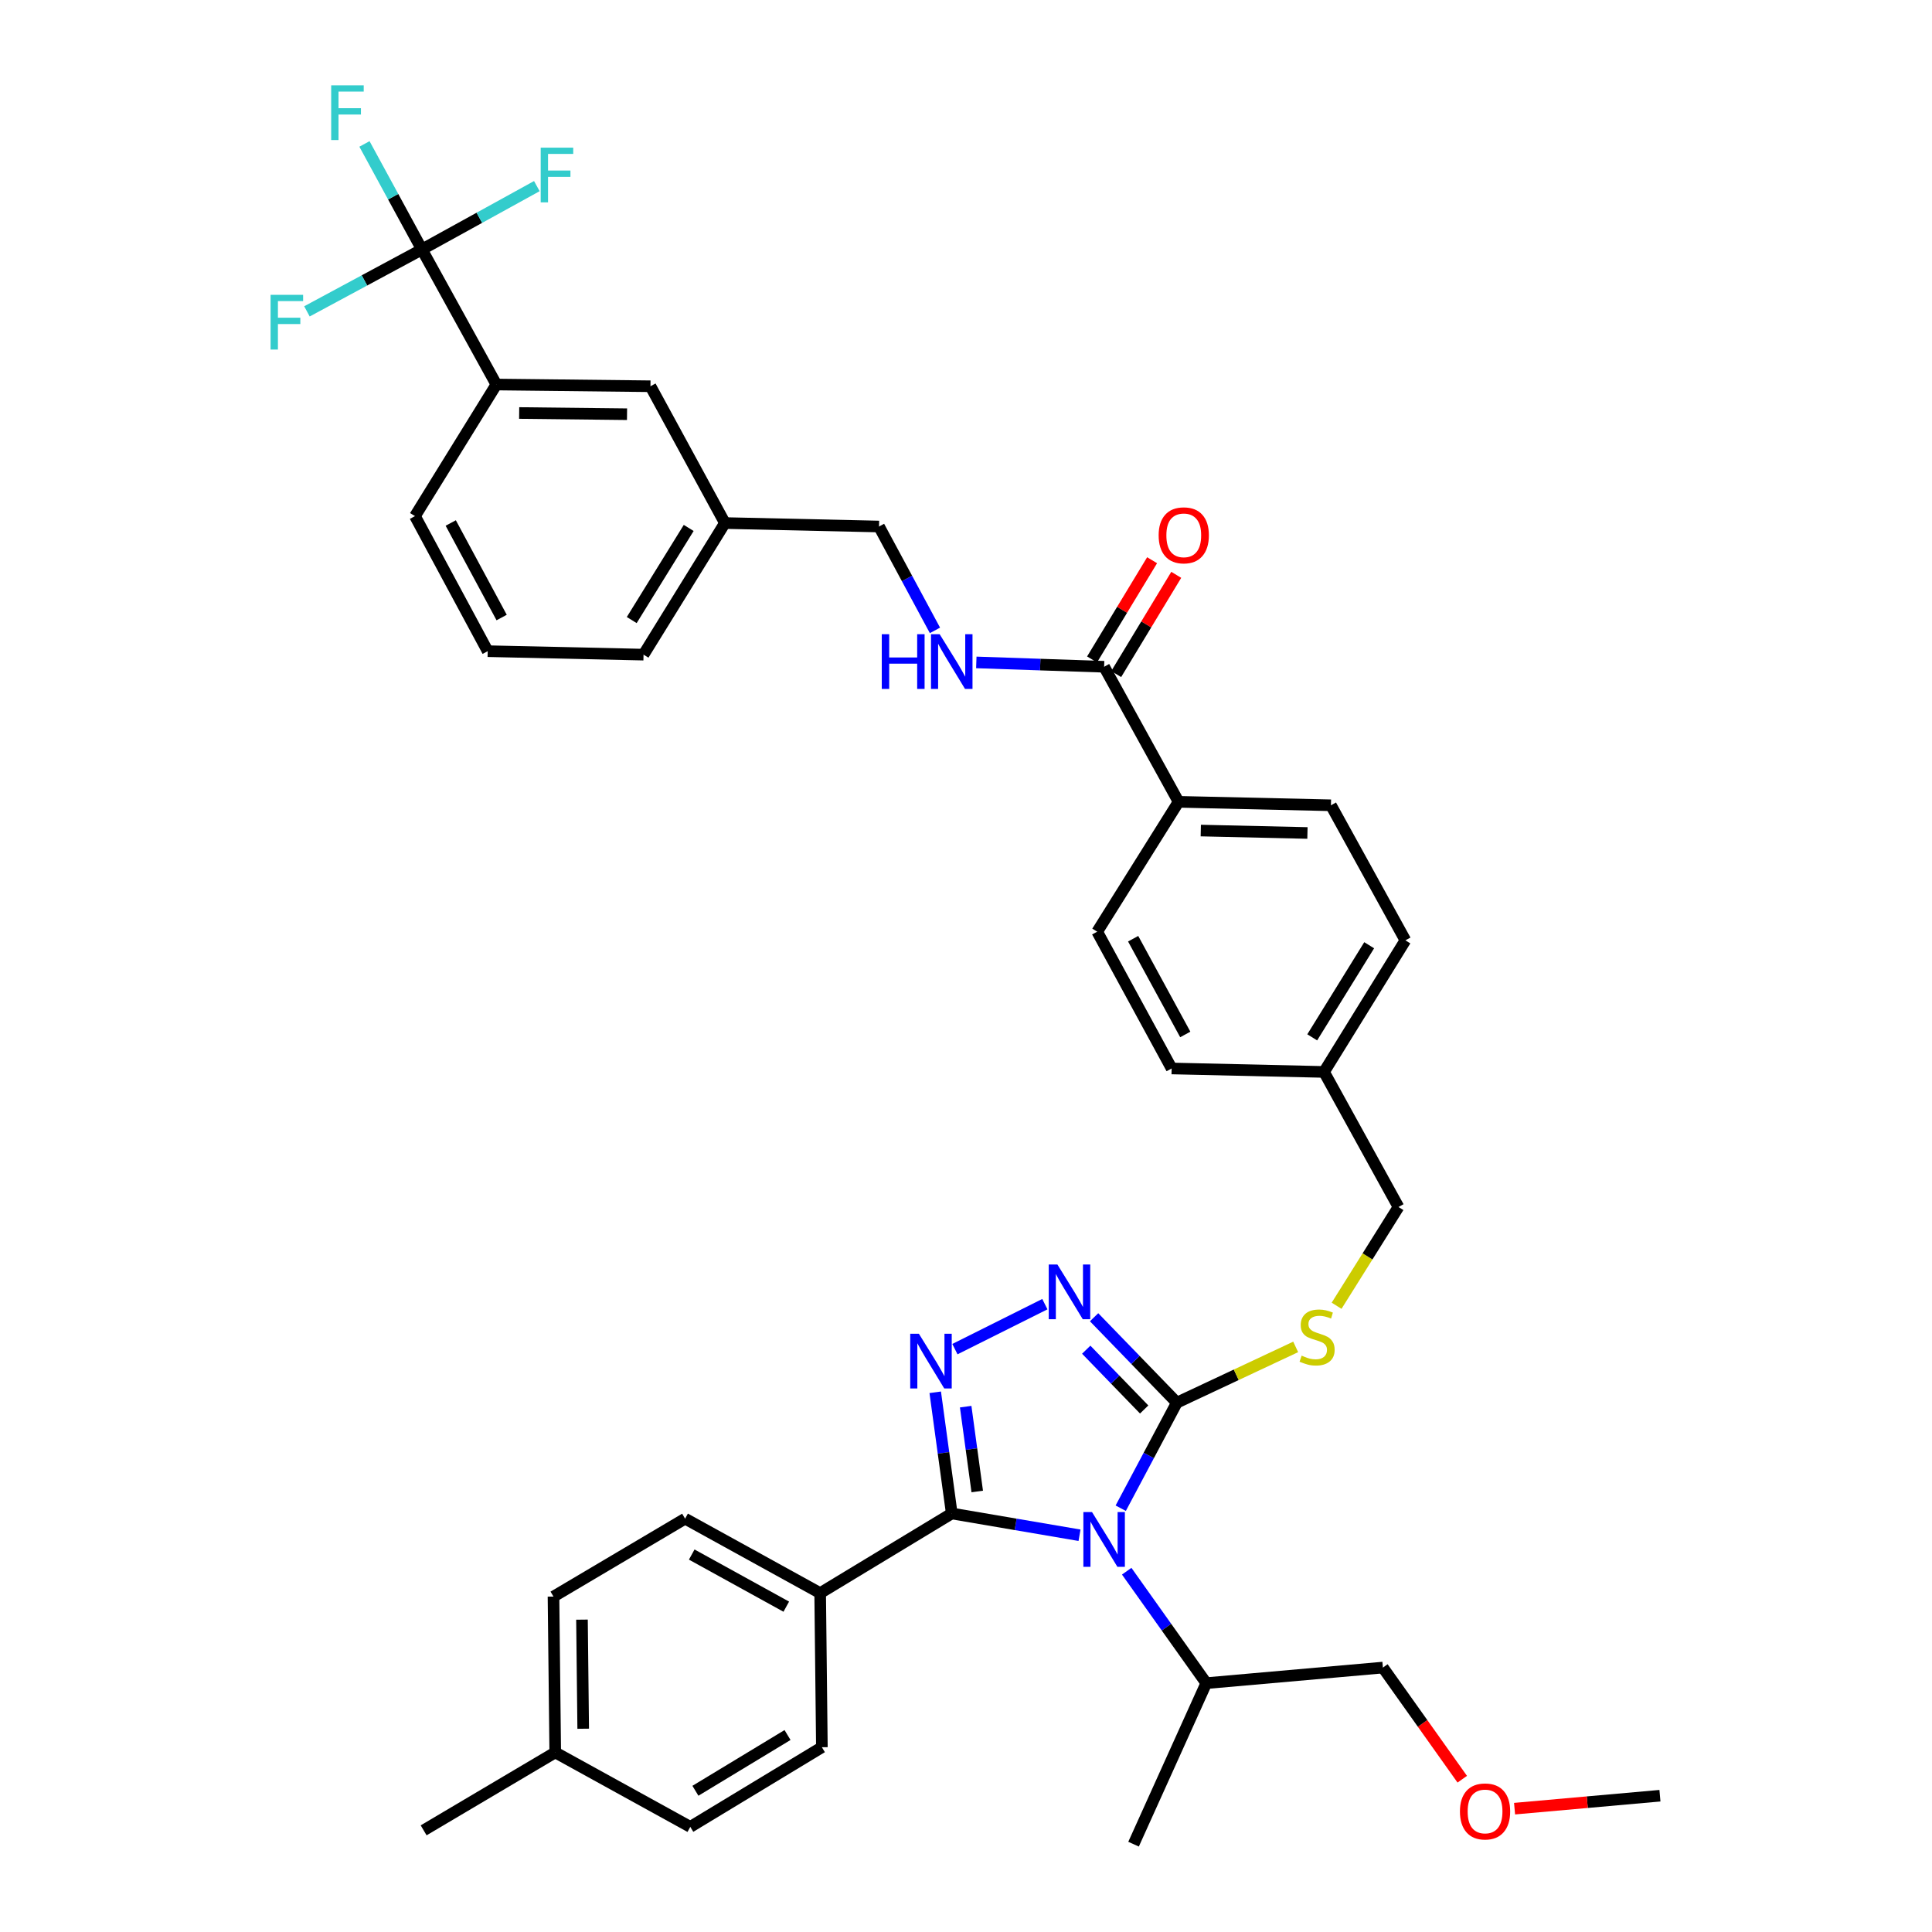 <?xml version='1.0' encoding='iso-8859-1'?>
<svg version='1.1' baseProfile='full'
              xmlns='http://www.w3.org/2000/svg'
                      xmlns:rdkit='http://www.rdkit.org/xml'
                      xmlns:xlink='http://www.w3.org/1999/xlink'
                  xml:space='preserve'
width='1000px' height='1000px' viewBox='0 0 1000 1000'>
<!-- END OF HEADER -->
<rect style='opacity:1.0;fill:#FFFFFF;stroke:none' width='1000' height='1000' x='0' y='0'> </rect>
<path class='bond-0' d='M 596.328,289.971 L 580.786,315.652' style='fill:none;fill-rule:evenodd;stroke:#FF0000;stroke-width:6px;stroke-linecap:butt;stroke-linejoin:miter;stroke-opacity:1' />
<path class='bond-0' d='M 580.786,315.652 L 565.243,341.333' style='fill:none;fill-rule:evenodd;stroke:#000000;stroke-width:6px;stroke-linecap:butt;stroke-linejoin:miter;stroke-opacity:1' />
<path class='bond-0' d='M 608.827,297.535 L 593.284,323.216' style='fill:none;fill-rule:evenodd;stroke:#FF0000;stroke-width:6px;stroke-linecap:butt;stroke-linejoin:miter;stroke-opacity:1' />
<path class='bond-0' d='M 593.284,323.216 L 577.742,348.897' style='fill:none;fill-rule:evenodd;stroke:#000000;stroke-width:6px;stroke-linecap:butt;stroke-linejoin:miter;stroke-opacity:1' />
<path class='bond-1' d='M 571.492,345.115 L 538.416,343.988' style='fill:none;fill-rule:evenodd;stroke:#000000;stroke-width:6px;stroke-linecap:butt;stroke-linejoin:miter;stroke-opacity:1' />
<path class='bond-1' d='M 538.416,343.988 L 505.339,342.862' style='fill:none;fill-rule:evenodd;stroke:#0000FF;stroke-width:6px;stroke-linecap:butt;stroke-linejoin:miter;stroke-opacity:1' />
<path class='bond-2' d='M 571.492,345.115 L 610.029,415.021' style='fill:none;fill-rule:evenodd;stroke:#000000;stroke-width:6px;stroke-linecap:butt;stroke-linejoin:miter;stroke-opacity:1' />
<path class='bond-3' d='M 218.375,129.123 L 256.92,199.029' style='fill:none;fill-rule:evenodd;stroke:#000000;stroke-width:6px;stroke-linecap:butt;stroke-linejoin:miter;stroke-opacity:1' />
<path class='bond-4' d='M 218.375,129.123 L 203.509,101.812' style='fill:none;fill-rule:evenodd;stroke:#000000;stroke-width:6px;stroke-linecap:butt;stroke-linejoin:miter;stroke-opacity:1' />
<path class='bond-4' d='M 203.509,101.812 L 188.643,74.5' style='fill:none;fill-rule:evenodd;stroke:#33CCCC;stroke-width:6px;stroke-linecap:butt;stroke-linejoin:miter;stroke-opacity:1' />
<path class='bond-5' d='M 218.375,129.123 L 188.625,145.144' style='fill:none;fill-rule:evenodd;stroke:#000000;stroke-width:6px;stroke-linecap:butt;stroke-linejoin:miter;stroke-opacity:1' />
<path class='bond-5' d='M 188.625,145.144 L 158.874,161.164' style='fill:none;fill-rule:evenodd;stroke:#33CCCC;stroke-width:6px;stroke-linecap:butt;stroke-linejoin:miter;stroke-opacity:1' />
<path class='bond-6' d='M 218.375,129.123 L 248.121,112.726' style='fill:none;fill-rule:evenodd;stroke:#000000;stroke-width:6px;stroke-linecap:butt;stroke-linejoin:miter;stroke-opacity:1' />
<path class='bond-6' d='M 248.121,112.726 L 277.866,96.329' style='fill:none;fill-rule:evenodd;stroke:#33CCCC;stroke-width:6px;stroke-linecap:butt;stroke-linejoin:miter;stroke-opacity:1' />
<path class='bond-7' d='M 483.932,326.284 L 469.457,299.403' style='fill:none;fill-rule:evenodd;stroke:#0000FF;stroke-width:6px;stroke-linecap:butt;stroke-linejoin:miter;stroke-opacity:1' />
<path class='bond-7' d='M 469.457,299.403 L 454.982,272.523' style='fill:none;fill-rule:evenodd;stroke:#000000;stroke-width:6px;stroke-linecap:butt;stroke-linejoin:miter;stroke-opacity:1' />
<path class='bond-8' d='M 256.92,199.029 L 336.679,199.922' style='fill:none;fill-rule:evenodd;stroke:#000000;stroke-width:6px;stroke-linecap:butt;stroke-linejoin:miter;stroke-opacity:1' />
<path class='bond-8' d='M 268.72,213.772 L 324.552,214.397' style='fill:none;fill-rule:evenodd;stroke:#000000;stroke-width:6px;stroke-linecap:butt;stroke-linejoin:miter;stroke-opacity:1' />
<path class='bond-9' d='M 256.92,199.029 L 214.796,267.142' style='fill:none;fill-rule:evenodd;stroke:#000000;stroke-width:6px;stroke-linecap:butt;stroke-linejoin:miter;stroke-opacity:1' />
<path class='bond-10' d='M 580.087,780.648 L 594.611,753.331' style='fill:none;fill-rule:evenodd;stroke:#0000FF;stroke-width:6px;stroke-linecap:butt;stroke-linejoin:miter;stroke-opacity:1' />
<path class='bond-10' d='M 594.611,753.331 L 609.136,726.014' style='fill:none;fill-rule:evenodd;stroke:#000000;stroke-width:6px;stroke-linecap:butt;stroke-linejoin:miter;stroke-opacity:1' />
<path class='bond-11' d='M 558.752,794.642 L 525.689,789.007' style='fill:none;fill-rule:evenodd;stroke:#0000FF;stroke-width:6px;stroke-linecap:butt;stroke-linejoin:miter;stroke-opacity:1' />
<path class='bond-11' d='M 525.689,789.007 L 492.626,783.372' style='fill:none;fill-rule:evenodd;stroke:#000000;stroke-width:6px;stroke-linecap:butt;stroke-linejoin:miter;stroke-opacity:1' />
<path class='bond-12' d='M 583.18,813.254 L 603.775,842.227' style='fill:none;fill-rule:evenodd;stroke:#0000FF;stroke-width:6px;stroke-linecap:butt;stroke-linejoin:miter;stroke-opacity:1' />
<path class='bond-12' d='M 603.775,842.227 L 624.37,871.199' style='fill:none;fill-rule:evenodd;stroke:#000000;stroke-width:6px;stroke-linecap:butt;stroke-linejoin:miter;stroke-opacity:1' />
<path class='bond-13' d='M 609.136,726.014 L 587.718,703.908' style='fill:none;fill-rule:evenodd;stroke:#000000;stroke-width:6px;stroke-linecap:butt;stroke-linejoin:miter;stroke-opacity:1' />
<path class='bond-13' d='M 587.718,703.908 L 566.3,681.802' style='fill:none;fill-rule:evenodd;stroke:#0000FF;stroke-width:6px;stroke-linecap:butt;stroke-linejoin:miter;stroke-opacity:1' />
<path class='bond-13' d='M 592.218,729.548 L 577.225,714.074' style='fill:none;fill-rule:evenodd;stroke:#000000;stroke-width:6px;stroke-linecap:butt;stroke-linejoin:miter;stroke-opacity:1' />
<path class='bond-13' d='M 577.225,714.074 L 562.233,698.6' style='fill:none;fill-rule:evenodd;stroke:#0000FF;stroke-width:6px;stroke-linecap:butt;stroke-linejoin:miter;stroke-opacity:1' />
<path class='bond-14' d='M 609.136,726.014 L 639.89,711.586' style='fill:none;fill-rule:evenodd;stroke:#000000;stroke-width:6px;stroke-linecap:butt;stroke-linejoin:miter;stroke-opacity:1' />
<path class='bond-14' d='M 639.89,711.586 L 670.644,697.158' style='fill:none;fill-rule:evenodd;stroke:#CCCC00;stroke-width:6px;stroke-linecap:butt;stroke-linejoin:miter;stroke-opacity:1' />
<path class='bond-15' d='M 540.82,675.027 L 494.259,698.305' style='fill:none;fill-rule:evenodd;stroke:#0000FF;stroke-width:6px;stroke-linecap:butt;stroke-linejoin:miter;stroke-opacity:1' />
<path class='bond-16' d='M 484.074,720.648 L 488.35,752.01' style='fill:none;fill-rule:evenodd;stroke:#0000FF;stroke-width:6px;stroke-linecap:butt;stroke-linejoin:miter;stroke-opacity:1' />
<path class='bond-16' d='M 488.35,752.01 L 492.626,783.372' style='fill:none;fill-rule:evenodd;stroke:#000000;stroke-width:6px;stroke-linecap:butt;stroke-linejoin:miter;stroke-opacity:1' />
<path class='bond-16' d='M 499.832,728.083 L 502.825,750.036' style='fill:none;fill-rule:evenodd;stroke:#0000FF;stroke-width:6px;stroke-linecap:butt;stroke-linejoin:miter;stroke-opacity:1' />
<path class='bond-16' d='M 502.825,750.036 L 505.819,771.99' style='fill:none;fill-rule:evenodd;stroke:#000000;stroke-width:6px;stroke-linecap:butt;stroke-linejoin:miter;stroke-opacity:1' />
<path class='bond-17' d='M 492.626,783.372 L 424.514,824.595' style='fill:none;fill-rule:evenodd;stroke:#000000;stroke-width:6px;stroke-linecap:butt;stroke-linejoin:miter;stroke-opacity:1' />
<path class='bond-18' d='M 691.819,675.855 L 707.836,650.297' style='fill:none;fill-rule:evenodd;stroke:#CCCC00;stroke-width:6px;stroke-linecap:butt;stroke-linejoin:miter;stroke-opacity:1' />
<path class='bond-18' d='M 707.836,650.297 L 723.852,624.739' style='fill:none;fill-rule:evenodd;stroke:#000000;stroke-width:6px;stroke-linecap:butt;stroke-linejoin:miter;stroke-opacity:1' />
<path class='bond-19' d='M 567.905,482.24 L 606.441,553.039' style='fill:none;fill-rule:evenodd;stroke:#000000;stroke-width:6px;stroke-linecap:butt;stroke-linejoin:miter;stroke-opacity:1' />
<path class='bond-19' d='M 586.517,485.876 L 613.492,535.435' style='fill:none;fill-rule:evenodd;stroke:#000000;stroke-width:6px;stroke-linecap:butt;stroke-linejoin:miter;stroke-opacity:1' />
<path class='bond-20' d='M 567.905,482.24 L 610.029,415.021' style='fill:none;fill-rule:evenodd;stroke:#000000;stroke-width:6px;stroke-linecap:butt;stroke-linejoin:miter;stroke-opacity:1' />
<path class='bond-21' d='M 723.852,624.739 L 685.316,554.833' style='fill:none;fill-rule:evenodd;stroke:#000000;stroke-width:6px;stroke-linecap:butt;stroke-linejoin:miter;stroke-opacity:1' />
<path class='bond-22' d='M 606.441,553.039 L 685.316,554.833' style='fill:none;fill-rule:evenodd;stroke:#000000;stroke-width:6px;stroke-linecap:butt;stroke-linejoin:miter;stroke-opacity:1' />
<path class='bond-23' d='M 685.316,554.833 L 727.431,486.721' style='fill:none;fill-rule:evenodd;stroke:#000000;stroke-width:6px;stroke-linecap:butt;stroke-linejoin:miter;stroke-opacity:1' />
<path class='bond-23' d='M 679.207,536.933 L 708.688,489.254' style='fill:none;fill-rule:evenodd;stroke:#000000;stroke-width:6px;stroke-linecap:butt;stroke-linejoin:miter;stroke-opacity:1' />
<path class='bond-24' d='M 859.184,929.458 L 821.559,932.808' style='fill:none;fill-rule:evenodd;stroke:#000000;stroke-width:6px;stroke-linecap:butt;stroke-linejoin:miter;stroke-opacity:1' />
<path class='bond-24' d='M 821.559,932.808 L 783.934,936.158' style='fill:none;fill-rule:evenodd;stroke:#FF0000;stroke-width:6px;stroke-linecap:butt;stroke-linejoin:miter;stroke-opacity:1' />
<path class='bond-25' d='M 756.861,920.916 L 736.323,892.024' style='fill:none;fill-rule:evenodd;stroke:#FF0000;stroke-width:6px;stroke-linecap:butt;stroke-linejoin:miter;stroke-opacity:1' />
<path class='bond-25' d='M 736.323,892.024 L 715.784,863.131' style='fill:none;fill-rule:evenodd;stroke:#000000;stroke-width:6px;stroke-linecap:butt;stroke-linejoin:miter;stroke-opacity:1' />
<path class='bond-26' d='M 424.514,824.595 L 354.608,786.059' style='fill:none;fill-rule:evenodd;stroke:#000000;stroke-width:6px;stroke-linecap:butt;stroke-linejoin:miter;stroke-opacity:1' />
<path class='bond-26' d='M 406.975,831.609 L 358.041,804.633' style='fill:none;fill-rule:evenodd;stroke:#000000;stroke-width:6px;stroke-linecap:butt;stroke-linejoin:miter;stroke-opacity:1' />
<path class='bond-27' d='M 424.514,824.595 L 425.407,904.362' style='fill:none;fill-rule:evenodd;stroke:#000000;stroke-width:6px;stroke-linecap:butt;stroke-linejoin:miter;stroke-opacity:1' />
<path class='bond-28' d='M 354.608,786.059 L 286.488,826.389' style='fill:none;fill-rule:evenodd;stroke:#000000;stroke-width:6px;stroke-linecap:butt;stroke-linejoin:miter;stroke-opacity:1' />
<path class='bond-29' d='M 425.407,904.362 L 357.294,945.585' style='fill:none;fill-rule:evenodd;stroke:#000000;stroke-width:6px;stroke-linecap:butt;stroke-linejoin:miter;stroke-opacity:1' />
<path class='bond-29' d='M 407.625,898.047 L 359.947,926.903' style='fill:none;fill-rule:evenodd;stroke:#000000;stroke-width:6px;stroke-linecap:butt;stroke-linejoin:miter;stroke-opacity:1' />
<path class='bond-30' d='M 357.294,945.585 L 287.389,907.049' style='fill:none;fill-rule:evenodd;stroke:#000000;stroke-width:6px;stroke-linecap:butt;stroke-linejoin:miter;stroke-opacity:1' />
<path class='bond-31' d='M 286.488,826.389 L 287.389,907.049' style='fill:none;fill-rule:evenodd;stroke:#000000;stroke-width:6px;stroke-linecap:butt;stroke-linejoin:miter;stroke-opacity:1' />
<path class='bond-31' d='M 301.231,838.325 L 301.862,894.787' style='fill:none;fill-rule:evenodd;stroke:#000000;stroke-width:6px;stroke-linecap:butt;stroke-linejoin:miter;stroke-opacity:1' />
<path class='bond-32' d='M 287.389,907.049 L 219.276,947.379' style='fill:none;fill-rule:evenodd;stroke:#000000;stroke-width:6px;stroke-linecap:butt;stroke-linejoin:miter;stroke-opacity:1' />
<path class='bond-33' d='M 715.784,863.131 L 624.37,871.199' style='fill:none;fill-rule:evenodd;stroke:#000000;stroke-width:6px;stroke-linecap:butt;stroke-linejoin:miter;stroke-opacity:1' />
<path class='bond-34' d='M 624.37,871.199 L 586.727,954.545' style='fill:none;fill-rule:evenodd;stroke:#000000;stroke-width:6px;stroke-linecap:butt;stroke-linejoin:miter;stroke-opacity:1' />
<path class='bond-35' d='M 727.431,486.721 L 688.895,416.815' style='fill:none;fill-rule:evenodd;stroke:#000000;stroke-width:6px;stroke-linecap:butt;stroke-linejoin:miter;stroke-opacity:1' />
<path class='bond-36' d='M 688.895,416.815 L 610.029,415.021' style='fill:none;fill-rule:evenodd;stroke:#000000;stroke-width:6px;stroke-linecap:butt;stroke-linejoin:miter;stroke-opacity:1' />
<path class='bond-36' d='M 676.733,431.151 L 621.526,429.896' style='fill:none;fill-rule:evenodd;stroke:#000000;stroke-width:6px;stroke-linecap:butt;stroke-linejoin:miter;stroke-opacity:1' />
<path class='bond-37' d='M 336.679,199.922 L 375.215,270.729' style='fill:none;fill-rule:evenodd;stroke:#000000;stroke-width:6px;stroke-linecap:butt;stroke-linejoin:miter;stroke-opacity:1' />
<path class='bond-38' d='M 375.215,270.729 L 454.982,272.523' style='fill:none;fill-rule:evenodd;stroke:#000000;stroke-width:6px;stroke-linecap:butt;stroke-linejoin:miter;stroke-opacity:1' />
<path class='bond-39' d='M 375.215,270.729 L 333.092,338.841' style='fill:none;fill-rule:evenodd;stroke:#000000;stroke-width:6px;stroke-linecap:butt;stroke-linejoin:miter;stroke-opacity:1' />
<path class='bond-39' d='M 356.471,273.261 L 326.985,320.94' style='fill:none;fill-rule:evenodd;stroke:#000000;stroke-width:6px;stroke-linecap:butt;stroke-linejoin:miter;stroke-opacity:1' />
<path class='bond-40' d='M 214.796,267.142 L 252.431,337.047' style='fill:none;fill-rule:evenodd;stroke:#000000;stroke-width:6px;stroke-linecap:butt;stroke-linejoin:miter;stroke-opacity:1' />
<path class='bond-40' d='M 233.305,270.702 L 259.65,319.636' style='fill:none;fill-rule:evenodd;stroke:#000000;stroke-width:6px;stroke-linecap:butt;stroke-linejoin:miter;stroke-opacity:1' />
<path class='bond-41' d='M 252.431,337.047 L 333.092,338.841' style='fill:none;fill-rule:evenodd;stroke:#000000;stroke-width:6px;stroke-linecap:butt;stroke-linejoin:miter;stroke-opacity:1' />
<path  class='atom-0' d='M 599.715 277.083
Q 599.715 270.283, 603.075 266.483
Q 606.435 262.683, 612.715 262.683
Q 618.995 262.683, 622.355 266.483
Q 625.715 270.283, 625.715 277.083
Q 625.715 283.963, 622.315 287.883
Q 618.915 291.763, 612.715 291.763
Q 606.475 291.763, 603.075 287.883
Q 599.715 284.003, 599.715 277.083
M 612.715 288.563
Q 617.035 288.563, 619.355 285.683
Q 621.715 282.763, 621.715 277.083
Q 621.715 271.523, 619.355 268.723
Q 617.035 265.883, 612.715 265.883
Q 608.395 265.883, 606.035 268.683
Q 603.715 271.483, 603.715 277.083
Q 603.715 282.803, 606.035 285.683
Q 608.395 288.563, 612.715 288.563
' fill='#FF0000'/>
<path  class='atom-3' d='M 456.406 328.269
L 460.246 328.269
L 460.246 340.309
L 474.726 340.309
L 474.726 328.269
L 478.566 328.269
L 478.566 356.589
L 474.726 356.589
L 474.726 343.509
L 460.246 343.509
L 460.246 356.589
L 456.406 356.589
L 456.406 328.269
' fill='#0000FF'/>
<path  class='atom-3' d='M 486.366 328.269
L 495.646 343.269
Q 496.566 344.749, 498.046 347.429
Q 499.526 350.109, 499.606 350.269
L 499.606 328.269
L 503.366 328.269
L 503.366 356.589
L 499.486 356.589
L 489.526 340.189
Q 488.366 338.269, 487.126 336.069
Q 485.926 333.869, 485.566 333.189
L 485.566 356.589
L 481.886 356.589
L 481.886 328.269
L 486.366 328.269
' fill='#0000FF'/>
<path  class='atom-5' d='M 565.232 782.653
L 574.512 797.653
Q 575.432 799.133, 576.912 801.813
Q 578.392 804.493, 578.472 804.653
L 578.472 782.653
L 582.232 782.653
L 582.232 810.973
L 578.352 810.973
L 568.392 794.573
Q 567.232 792.653, 565.992 790.453
Q 564.792 788.253, 564.432 787.573
L 564.432 810.973
L 560.752 810.973
L 560.752 782.653
L 565.232 782.653
' fill='#0000FF'/>
<path  class='atom-7' d='M 547.303 654.496
L 556.583 669.496
Q 557.503 670.976, 558.983 673.656
Q 560.463 676.336, 560.543 676.496
L 560.543 654.496
L 564.303 654.496
L 564.303 682.816
L 560.423 682.816
L 550.463 666.416
Q 549.303 664.496, 548.063 662.296
Q 546.863 660.096, 546.503 659.416
L 546.503 682.816
L 542.823 682.816
L 542.823 654.496
L 547.303 654.496
' fill='#0000FF'/>
<path  class='atom-8' d='M 475.612 690.338
L 484.892 705.338
Q 485.812 706.818, 487.292 709.498
Q 488.772 712.178, 488.852 712.338
L 488.852 690.338
L 492.612 690.338
L 492.612 718.658
L 488.732 718.658
L 478.772 702.258
Q 477.612 700.338, 476.372 698.138
Q 475.172 695.938, 474.812 695.258
L 474.812 718.658
L 471.132 718.658
L 471.132 690.338
L 475.612 690.338
' fill='#0000FF'/>
<path  class='atom-10' d='M 673.728 701.678
Q 674.048 701.798, 675.368 702.358
Q 676.688 702.918, 678.128 703.278
Q 679.608 703.598, 681.048 703.598
Q 683.728 703.598, 685.288 702.318
Q 686.848 700.998, 686.848 698.718
Q 686.848 697.158, 686.048 696.198
Q 685.288 695.238, 684.088 694.718
Q 682.888 694.198, 680.888 693.598
Q 678.368 692.838, 676.848 692.118
Q 675.368 691.398, 674.288 689.878
Q 673.248 688.358, 673.248 685.798
Q 673.248 682.238, 675.648 680.038
Q 678.088 677.838, 682.888 677.838
Q 686.168 677.838, 689.888 679.398
L 688.968 682.478
Q 685.568 681.078, 683.008 681.078
Q 680.248 681.078, 678.728 682.238
Q 677.208 683.358, 677.248 685.318
Q 677.248 686.838, 678.008 687.758
Q 678.808 688.678, 679.928 689.198
Q 681.088 689.718, 683.008 690.318
Q 685.568 691.118, 687.088 691.918
Q 688.608 692.718, 689.688 694.358
Q 690.808 695.958, 690.808 698.718
Q 690.808 702.638, 688.168 704.758
Q 685.568 706.838, 681.208 706.838
Q 678.688 706.838, 676.768 706.278
Q 674.888 705.758, 672.648 704.838
L 673.728 701.678
' fill='#CCCC00'/>
<path  class='atom-16' d='M 755.662 937.597
Q 755.662 930.797, 759.022 926.997
Q 762.382 923.197, 768.662 923.197
Q 774.942 923.197, 778.302 926.997
Q 781.662 930.797, 781.662 937.597
Q 781.662 944.477, 778.262 948.397
Q 774.862 952.277, 768.662 952.277
Q 762.422 952.277, 759.022 948.397
Q 755.662 944.517, 755.662 937.597
M 768.662 949.077
Q 772.982 949.077, 775.302 946.197
Q 777.662 943.277, 777.662 937.597
Q 777.662 932.037, 775.302 929.237
Q 772.982 926.397, 768.662 926.397
Q 764.342 926.397, 761.982 929.197
Q 759.662 931.997, 759.662 937.597
Q 759.662 943.317, 761.982 946.197
Q 764.342 949.077, 768.662 949.077
' fill='#FF0000'/>
<path  class='atom-31' d='M 171.419 44.165
L 188.259 44.165
L 188.259 47.405
L 175.219 47.405
L 175.219 56.005
L 186.819 56.005
L 186.819 59.285
L 175.219 59.285
L 175.219 72.485
L 171.419 72.485
L 171.419 44.165
' fill='#33CCCC'/>
<path  class='atom-32' d='M 140.05 152.607
L 156.89 152.607
L 156.89 155.847
L 143.85 155.847
L 143.85 164.447
L 155.45 164.447
L 155.45 167.727
L 143.85 167.727
L 143.85 180.927
L 140.05 180.927
L 140.05 152.607
' fill='#33CCCC'/>
<path  class='atom-33' d='M 279.861 76.427
L 296.701 76.427
L 296.701 79.667
L 283.661 79.667
L 283.661 88.267
L 295.261 88.267
L 295.261 91.547
L 283.661 91.547
L 283.661 104.747
L 279.861 104.747
L 279.861 76.427
' fill='#33CCCC'/>
</svg>
